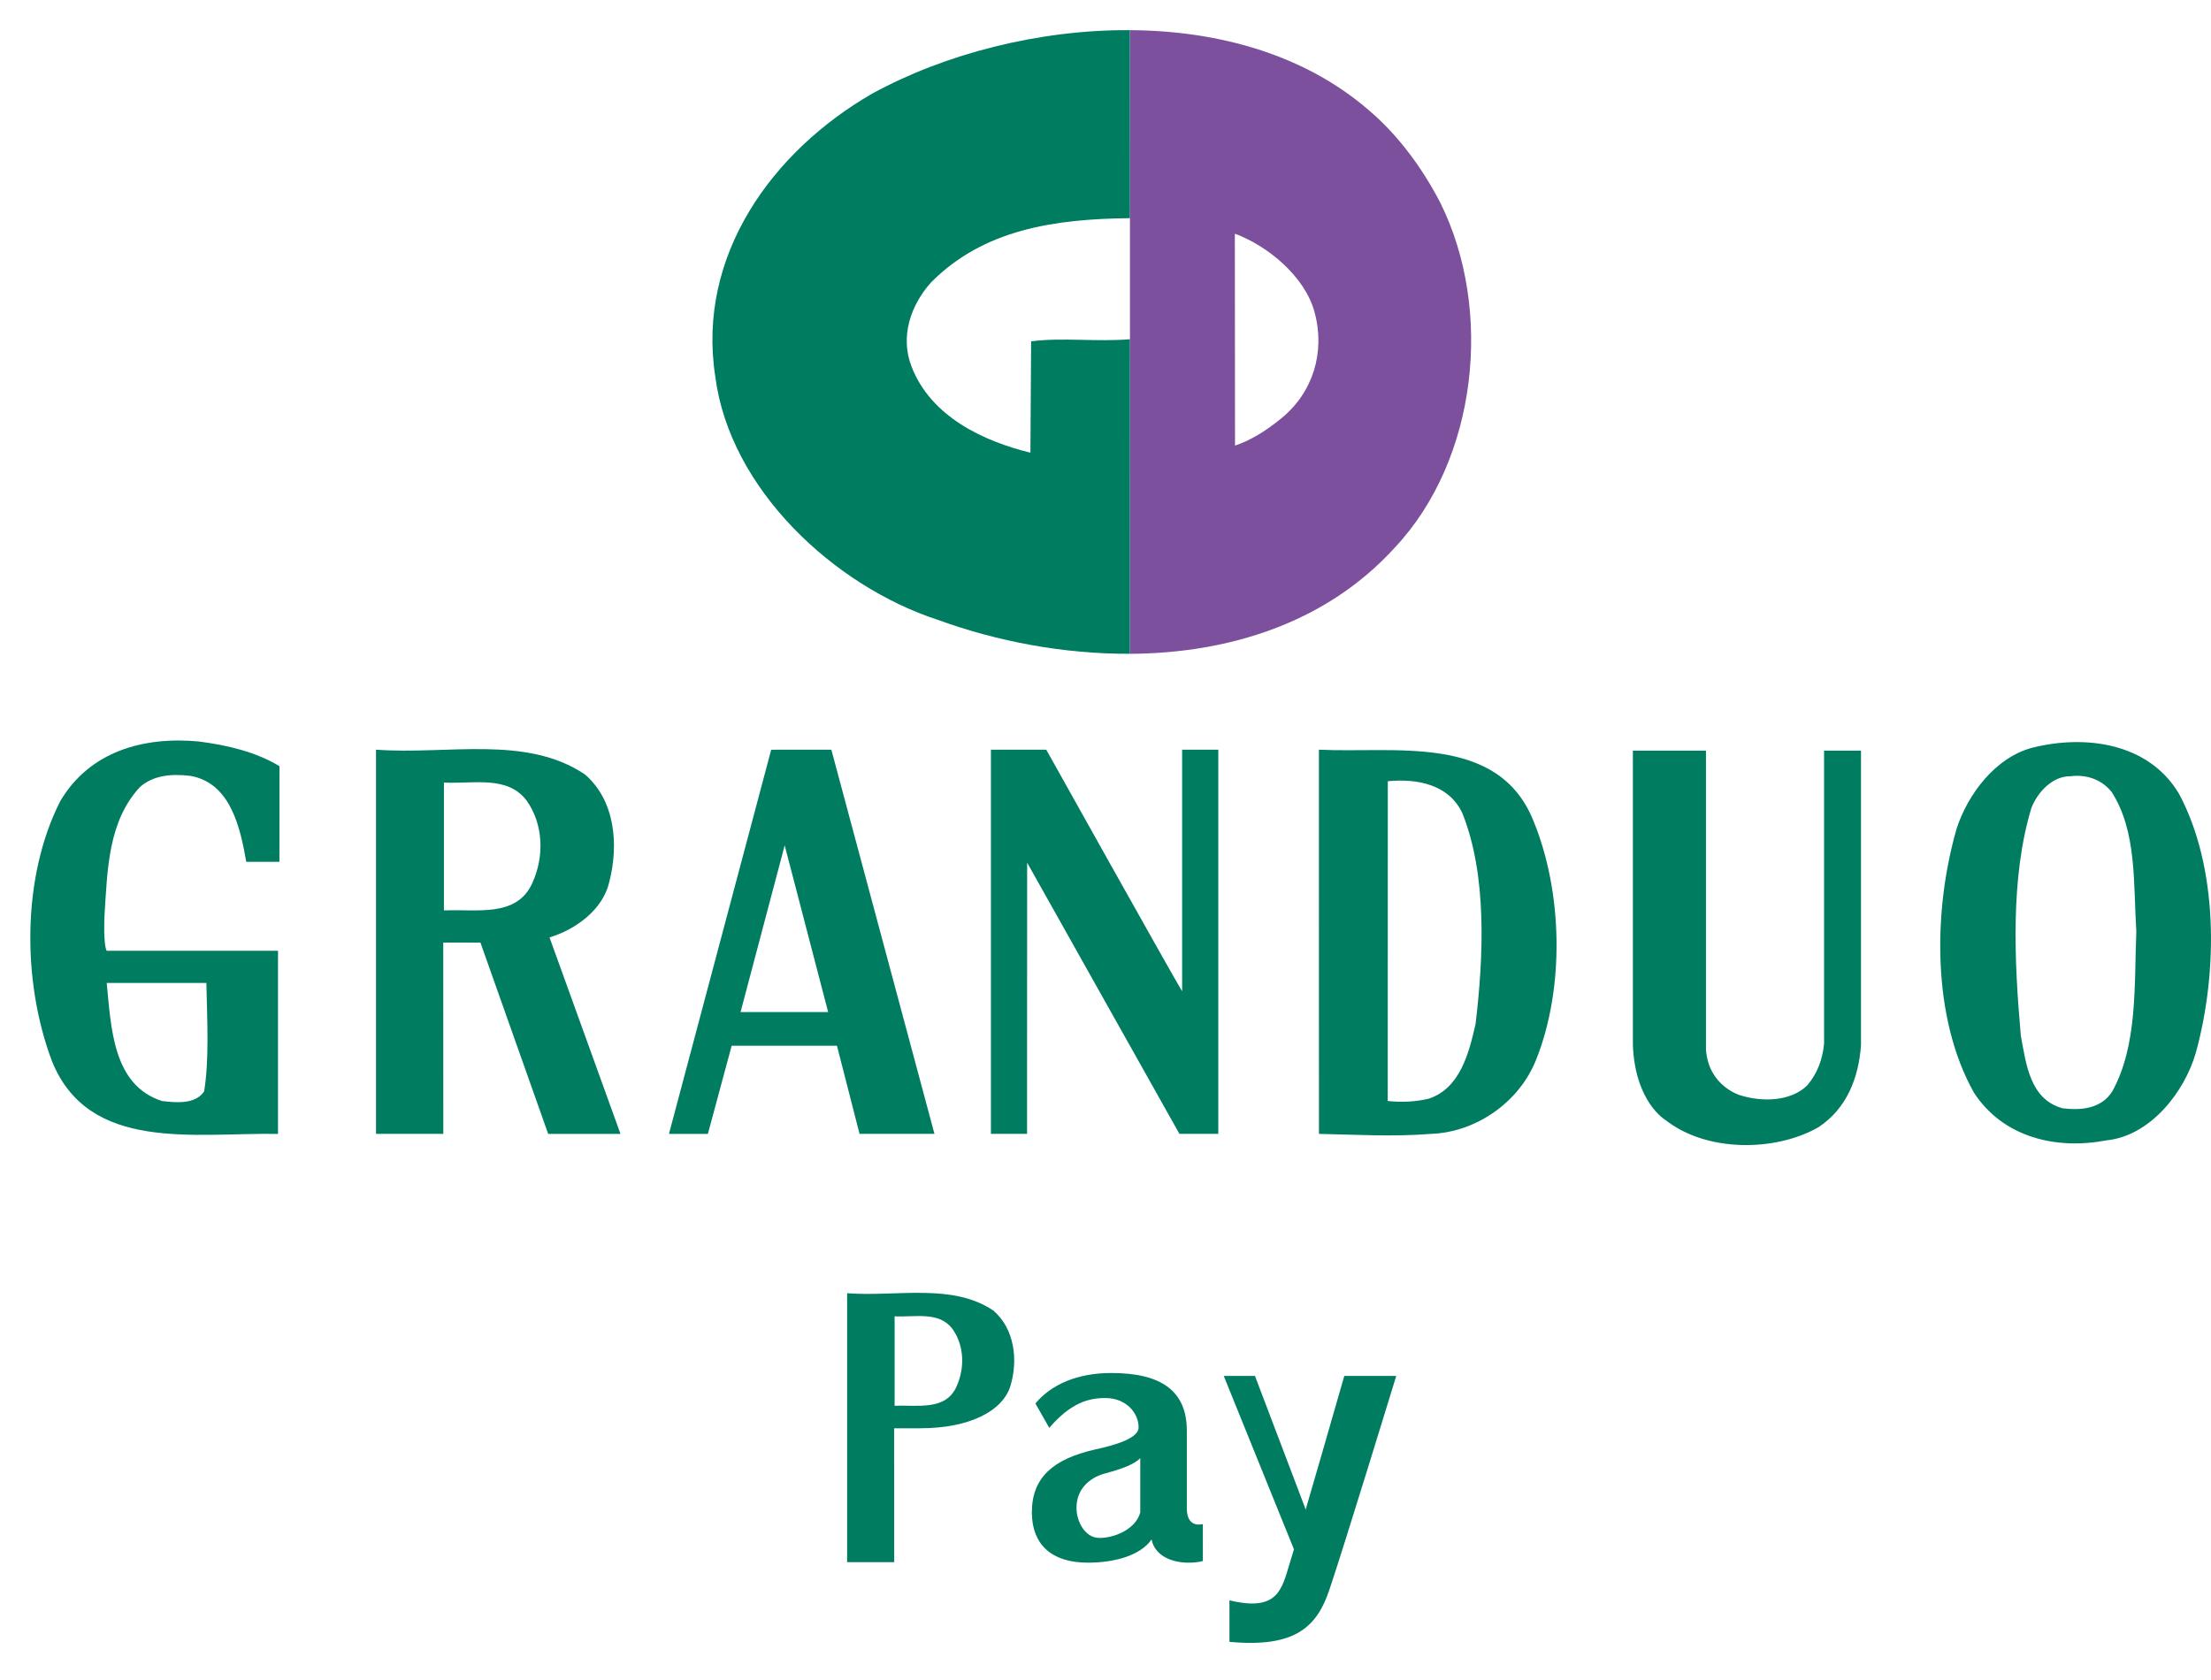 <svg fill="none" height="38" viewBox="0 0 50 38" width="50" xmlns="http://www.w3.org/2000/svg"><path d="m25.554 7.673c-.751.064-1.548-.045-2.236.048l-.016 2.518c-1.049-.255-2.25-.808-2.688-1.948-.266-.681-.015-1.394.438-1.9 1.188-1.203 2.799-1.44 4.502-1.456l-.001-4.253c-2.075-.013-4.199.542-5.831 1.437-2.25 1.297-3.97 3.655-3.547 6.394.328 2.564 2.704 4.748 5.032 5.507 1.337.488 2.853.776 4.346.768z" fill="#007c61"/><path d="m25.553.682c1.998.011 3.952.551 5.409 1.817.67.569 1.219 1.329 1.61 2.088 1.203 2.422.843 5.809-1.033 7.803-1.548 1.701-3.746 2.386-5.986 2.399zm2.372 4.605.004 4.792c.375-.126.718-.348 1.048-.618.718-.584.998-1.502.749-2.406-.219-.807-1.066-1.5-1.801-1.769z" fill="#7c509d"/><g fill="#007c61"><path d="m26.733 22.424-0-5.467h.818v8.69h-.879l-3.444-6.134-.002 6.134h-.817v-8.69h1.251s2.874 5.145 3.074 5.467z"/><path d="m49.271 17.945c.893 1.655.893 4.017.389 5.856-.254.896-1.029 1.892-2.025 1.993-1.144.218-2.34-.068-2.998-1.083-.945-1.687-.929-4.099-.388-5.973.253-.776.876-1.603 1.701-1.823 1.197-.304 2.63-.118 3.32 1.029zm-2.46-.387c-.404 0-.741.371-.875.725-.472 1.57-.388 3.443-.236 5.148.118.625.201 1.435.943 1.637.404.051.877.018 1.128-.388.574-1.046.491-2.397.54-3.611-.068-1.098.015-2.262-.557-3.155-.218-.272-.555-.406-.944-.355z"/><path d="m29.826 16.957c1.705.086 4.055-.372 4.85 1.607.662 1.606.711 3.77.067 5.393-.382.98-1.374 1.657-2.384 1.69-.828.068-1.704.018-2.532 0zm1.556 7.946c.314.035.63.018.926-.051.712-.235.911-1.032 1.061-1.691.181-1.522.264-3.364-.299-4.767-.298-.642-1.007-.79-1.686-.723z"/><path d="m2.413 21.505h3.874v4.143c-1.886-.032-4.274.423-5.11-1.641-.683-1.808-.683-4.173.184-5.883.667-1.132 1.887-1.47 3.139-1.352.651.085 1.285.236 1.82.558l-.001 2.164h-.75c-.133-.761-.352-1.792-1.27-1.945-.417-.05-.835-.015-1.136.255-.718.777-.734 1.861-.801 2.924 0 0-.03.623.05.777zm-0.0.729c.1.997.133 2.315 1.252 2.67.3.035.752.085.952-.22.117-.727.067-1.622.05-2.451z"/><path d="m18.8 16.957 2.332 8.69h-1.694l-.511-1.994h-2.381l-.538 1.995h-.88l2.312-8.69zm-.072 5.935-.983-3.771-.998 3.771z"/><path d="m41.25 16.979v6.627c-.034.356-.151.676-.383.947-.385.372-1.036.372-1.52.219 0 0-.709-.206-.768-1.03v-6.763h-1.653v6.662c.053 1.294.734 1.69.734 1.69.918.728 2.47.728 3.455.17.651-.423.919-1.132.97-1.86v-6.662z"/><path d="m10.024 21.32.001 4.327h-1.522l-0-8.69c1.619.119 3.391-.337 4.725.56.684.591.768 1.589.55 2.434-.149.643-.783 1.082-1.351 1.252l1.605 4.445h-1.635l-1.532-4.327zm.015-3.618v2.891c.734-.035 1.652.17 2.002-.626.268-.592.252-1.318-.133-1.86-.434-.574-1.201-.372-1.869-.406z"/><path d="m20.809 32.306h-.588l.001 3.029h-1.065l-0-6.083c1.133.083 2.373-.236 3.308.392.479.414.562 1.119.385 1.704-.171.566-.921.958-2.04.958zm-.578-2.532v2.024c.514-.024 1.156.119 1.401-.438.188-.415.176-.923-.093-1.302-.304-.402-.841-.261-1.308-.284z"/><path d="m27.202 35.309c-.11.03-.216.037-.326.037-.41 0-.768-.178-.834-.526-.249.363-.834.526-1.441.526-.827 0-1.251-.415-1.266-1.104v-.037c0-.785.483-1.2 1.412-1.415.549-.118 1.002-.274 1.002-.504 0-.319-.273-.664-.756-.664-.373 0-.776.106-1.265.675l-.313-.552c.366-.437.958-.689 1.719-.689 1.127 0 1.705.407 1.705 1.304v1.756c0 .472.362.356.362.356zm-1.416-2.326c-.139.141-.424.245-.783.341-.402.104-.658.393-.658.77v.044c.007.267.183.649.519.649.351 0 .827-.207.922-.578z"/><path d="m30.399 31.123h1.176s-1.2 3.918-1.516 4.847c-.278.819-.761 1.307-2.256 1.167v-.939c1.105.267 1.183-.257 1.364-.84.254-.818 1.233-4.235 1.233-4.235z"/><path d="m29.517 35.675-1.843-4.553h.706l1.416 3.729z"/></g></svg>